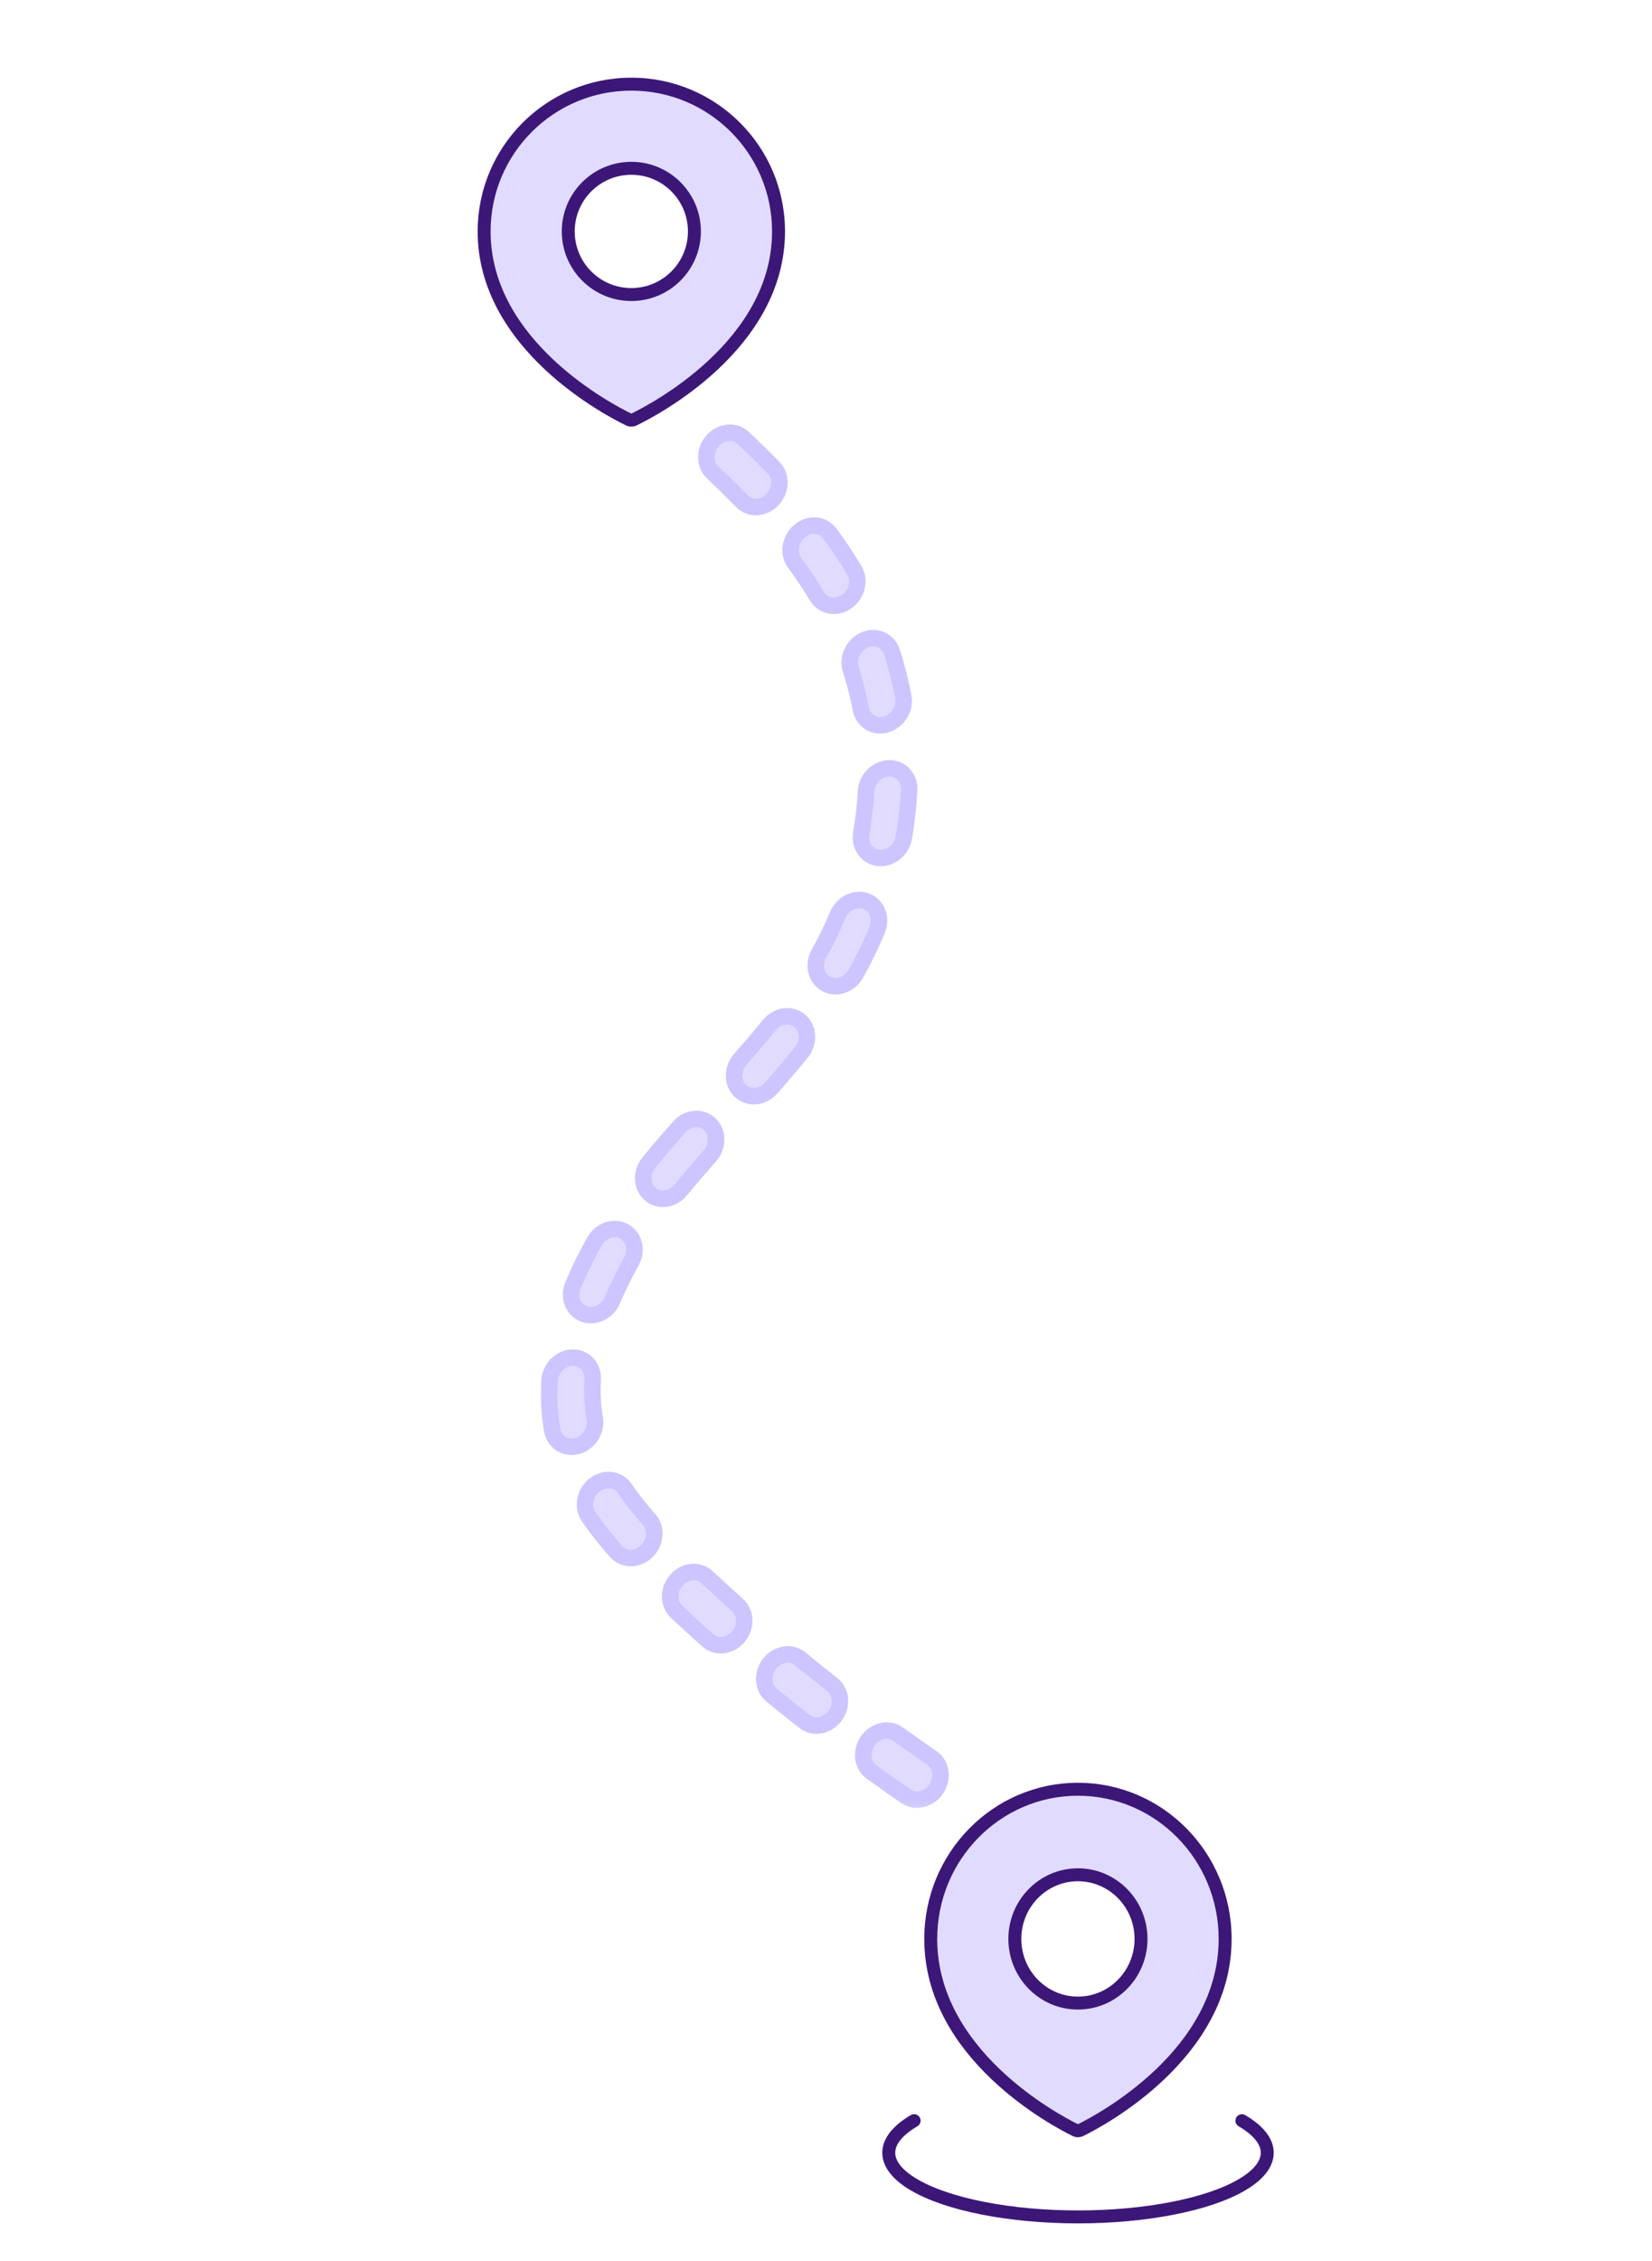 <svg width="87" height="119" viewBox="0 0 87 119" fill="none" xmlns="http://www.w3.org/2000/svg">
<path d="M54.284 97.746C54.789 97.942 55.402 97.719 55.724 97.195C56.083 96.611 55.944 95.874 55.415 95.549C55.098 95.354 54.78 95.156 54.47 94.96C53.944 94.629 53.223 94.832 52.86 95.413C52.496 95.994 52.627 96.733 53.153 97.064C53.469 97.263 53.794 97.465 54.117 97.663C54.171 97.697 54.227 97.724 54.284 97.746Z" fill="#E1DCFF"/>
<mask id="path-2-outside-1_74_536" maskUnits="userSpaceOnUse" x="11.713" y="21.191" width="63.514" height="74.704" fill="black">
<rect fill="white" x="11.713" y="21.191" width="63.514" height="74.704"/>
<path d="M47.918 94.659C48.394 94.843 48.975 94.651 49.302 94.168C49.679 93.613 49.578 92.882 49.075 92.536C48.481 92.128 47.884 91.708 47.3 91.288C46.804 90.931 46.089 91.087 45.703 91.636C45.316 92.185 45.404 92.919 45.899 93.276C46.495 93.704 47.104 94.133 47.709 94.549C47.775 94.594 47.846 94.631 47.918 94.659ZM42.622 90.763C43.075 90.937 43.628 90.774 43.966 90.329C44.371 89.795 44.311 89.055 43.831 88.678C43.266 88.233 42.696 87.776 42.138 87.317C41.665 86.93 40.947 87.043 40.532 87.57C40.117 88.098 40.163 88.84 40.636 89.227C41.205 89.695 41.786 90.161 42.362 90.614C42.443 90.678 42.53 90.727 42.622 90.763ZM37.579 86.532C38.01 86.698 38.535 86.561 38.88 86.154C39.312 85.642 39.294 84.896 38.838 84.488C38.3 84.007 37.76 83.513 37.232 83.021C36.785 82.603 36.065 82.673 35.623 83.177C35.181 83.681 35.186 84.428 35.633 84.846C36.171 85.348 36.722 85.852 37.271 86.342C37.364 86.426 37.468 86.489 37.579 86.532ZM32.842 81.943C33.233 82.094 33.708 81.999 34.056 81.659C34.535 81.192 34.592 80.442 34.184 79.983C33.679 79.414 33.257 78.88 32.894 78.35C32.545 77.839 31.838 77.758 31.315 78.168C30.793 78.577 30.653 79.323 31.002 79.834C31.415 80.436 31.889 81.038 32.452 81.672C32.563 81.796 32.697 81.887 32.842 81.943ZM29.727 76.086C29.93 76.165 30.162 76.18 30.399 76.115C31.018 75.945 31.431 75.295 31.321 74.663C31.208 74.01 31.172 73.323 31.214 72.619C31.253 71.965 30.775 71.448 30.148 71.464C29.521 71.481 28.981 72.024 28.942 72.679C28.889 73.569 28.936 74.444 29.08 75.277C29.147 75.667 29.398 75.96 29.727 76.086ZM30.741 69.157L30.748 69.16C31.32 69.376 31.995 69.051 32.253 68.433L32.295 68.335C32.563 67.704 32.883 67.057 33.246 66.41C33.575 65.825 33.408 65.113 32.872 64.82C32.337 64.527 31.636 64.765 31.307 65.35C30.896 66.081 30.532 66.817 30.226 67.537L30.179 67.649C29.921 68.264 30.173 68.938 30.741 69.157ZM34.537 63.033C34.974 63.202 35.509 63.057 35.851 62.638C36.299 62.09 36.785 61.521 37.38 60.85C37.825 60.348 37.825 59.601 37.38 59.18C36.936 58.759 36.215 58.824 35.771 59.325C35.151 60.025 34.643 60.619 34.172 61.195C33.748 61.715 33.78 62.459 34.243 62.857C34.333 62.934 34.432 62.992 34.537 63.033ZM39.322 57.632C39.743 57.795 40.257 57.668 40.603 57.277C41.212 56.588 41.734 55.975 42.2 55.401C42.623 54.88 42.588 54.137 42.123 53.74C41.658 53.344 40.938 53.444 40.515 53.965C40.074 54.51 39.575 55.095 38.991 55.755C38.548 56.257 38.549 57.005 38.994 57.425C39.092 57.517 39.203 57.586 39.322 57.632ZM43.626 51.842C44.137 52.039 44.746 51.802 45.053 51.284L45.065 51.265C45.068 51.259 45.072 51.252 45.075 51.246C45.462 50.557 45.816 49.836 46.128 49.102C46.15 49.052 46.171 49.002 46.192 48.952C46.448 48.337 46.196 47.664 45.629 47.445L45.621 47.442C45.047 47.226 44.374 47.553 44.116 48.171C44.097 48.215 44.079 48.259 44.06 48.304C43.788 48.943 43.48 49.57 43.145 50.169L43.133 50.188L43.109 50.235C42.8 50.831 42.993 51.533 43.541 51.804C43.569 51.818 43.598 51.831 43.626 51.842ZM46.004 45.093C46.09 45.126 46.181 45.148 46.279 45.157C46.897 45.217 47.489 44.736 47.6 44.084C47.74 43.259 47.834 42.422 47.879 41.594C47.915 40.94 47.435 40.425 46.808 40.445C46.18 40.464 45.643 41.01 45.607 41.665C45.567 42.398 45.483 43.14 45.359 43.87C45.266 44.42 45.544 44.916 46.004 45.093ZM45.977 38.111C46.185 38.191 46.423 38.205 46.665 38.135C47.282 37.957 47.687 37.302 47.569 36.672C47.436 35.962 47.263 35.261 47.055 34.586C47.027 34.495 46.998 34.404 46.969 34.314C46.773 33.712 46.13 33.432 45.533 33.689C44.936 33.946 44.61 34.643 44.806 35.245C44.832 35.325 44.857 35.405 44.882 35.485C45.065 36.077 45.217 36.694 45.333 37.317C45.405 37.7 45.654 37.986 45.977 38.111ZM43.535 31.817C43.862 31.944 44.256 31.901 44.59 31.665C45.131 31.284 45.31 30.544 44.99 30.012C44.603 29.369 44.17 28.721 43.701 28.084C43.335 27.587 42.624 27.529 42.113 27.955C41.602 28.381 41.484 29.129 41.85 29.626C42.281 30.211 42.678 30.805 43.031 31.392C43.154 31.595 43.331 31.739 43.535 31.817ZM39.431 26.619C39.837 26.776 40.332 26.665 40.68 26.299C41.141 25.815 41.169 25.065 40.742 24.625C40.243 24.112 39.719 23.598 39.139 23.053C38.694 22.634 37.973 22.701 37.53 23.204C37.087 23.706 37.089 24.454 37.535 24.873C38.092 25.397 38.595 25.89 39.072 26.381C39.177 26.489 39.299 26.569 39.431 26.619Z"/>
</mask>
<path d="M47.918 94.659C48.394 94.843 48.975 94.651 49.302 94.168C49.679 93.613 49.578 92.882 49.075 92.536C48.481 92.128 47.884 91.708 47.3 91.288C46.804 90.931 46.089 91.087 45.703 91.636C45.316 92.185 45.404 92.919 45.899 93.276C46.495 93.704 47.104 94.133 47.709 94.549C47.775 94.594 47.846 94.631 47.918 94.659ZM42.622 90.763C43.075 90.937 43.628 90.774 43.966 90.329C44.371 89.795 44.311 89.055 43.831 88.678C43.266 88.233 42.696 87.776 42.138 87.317C41.665 86.93 40.947 87.043 40.532 87.57C40.117 88.098 40.163 88.84 40.636 89.227C41.205 89.695 41.786 90.161 42.362 90.614C42.443 90.678 42.53 90.727 42.622 90.763ZM37.579 86.532C38.01 86.698 38.535 86.561 38.88 86.154C39.312 85.642 39.294 84.896 38.838 84.488C38.3 84.007 37.76 83.513 37.232 83.021C36.785 82.603 36.065 82.673 35.623 83.177C35.181 83.681 35.186 84.428 35.633 84.846C36.171 85.348 36.722 85.852 37.271 86.342C37.364 86.426 37.468 86.489 37.579 86.532ZM32.842 81.943C33.233 82.094 33.708 81.999 34.056 81.659C34.535 81.192 34.592 80.442 34.184 79.983C33.679 79.414 33.257 78.88 32.894 78.35C32.545 77.839 31.838 77.758 31.315 78.168C30.793 78.577 30.653 79.323 31.002 79.834C31.415 80.436 31.889 81.038 32.452 81.672C32.563 81.796 32.697 81.887 32.842 81.943ZM29.727 76.086C29.93 76.165 30.162 76.18 30.399 76.115C31.018 75.945 31.431 75.295 31.321 74.663C31.208 74.01 31.172 73.323 31.214 72.619C31.253 71.965 30.775 71.448 30.148 71.464C29.521 71.481 28.981 72.024 28.942 72.679C28.889 73.569 28.936 74.444 29.08 75.277C29.147 75.667 29.398 75.96 29.727 76.086ZM30.741 69.157L30.748 69.16C31.32 69.376 31.995 69.051 32.253 68.433L32.295 68.335C32.563 67.704 32.883 67.057 33.246 66.41C33.575 65.825 33.408 65.113 32.872 64.82C32.337 64.527 31.636 64.765 31.307 65.35C30.896 66.081 30.532 66.817 30.226 67.537L30.179 67.649C29.921 68.264 30.173 68.938 30.741 69.157ZM34.537 63.033C34.974 63.202 35.509 63.057 35.851 62.638C36.299 62.09 36.785 61.521 37.38 60.85C37.825 60.348 37.825 59.601 37.38 59.18C36.936 58.759 36.215 58.824 35.771 59.325C35.151 60.025 34.643 60.619 34.172 61.195C33.748 61.715 33.78 62.459 34.243 62.857C34.333 62.934 34.432 62.992 34.537 63.033ZM39.322 57.632C39.743 57.795 40.257 57.668 40.603 57.277C41.212 56.588 41.734 55.975 42.2 55.401C42.623 54.88 42.588 54.137 42.123 53.74C41.658 53.344 40.938 53.444 40.515 53.965C40.074 54.51 39.575 55.095 38.991 55.755C38.548 56.257 38.549 57.005 38.994 57.425C39.092 57.517 39.203 57.586 39.322 57.632ZM43.626 51.842C44.137 52.039 44.746 51.802 45.053 51.284L45.065 51.265C45.068 51.259 45.072 51.252 45.075 51.246C45.462 50.557 45.816 49.836 46.128 49.102C46.15 49.052 46.171 49.002 46.192 48.952C46.448 48.337 46.196 47.664 45.629 47.445L45.621 47.442C45.047 47.226 44.374 47.553 44.116 48.171C44.097 48.215 44.079 48.259 44.06 48.304C43.788 48.943 43.48 49.57 43.145 50.169L43.133 50.188L43.109 50.235C42.8 50.831 42.993 51.533 43.541 51.804C43.569 51.818 43.598 51.831 43.626 51.842ZM46.004 45.093C46.09 45.126 46.181 45.148 46.279 45.157C46.897 45.217 47.489 44.736 47.6 44.084C47.74 43.259 47.834 42.422 47.879 41.594C47.915 40.94 47.435 40.425 46.808 40.445C46.18 40.464 45.643 41.01 45.607 41.665C45.567 42.398 45.483 43.14 45.359 43.87C45.266 44.42 45.544 44.916 46.004 45.093ZM45.977 38.111C46.185 38.191 46.423 38.205 46.665 38.135C47.282 37.957 47.687 37.302 47.569 36.672C47.436 35.962 47.263 35.261 47.055 34.586C47.027 34.495 46.998 34.404 46.969 34.314C46.773 33.712 46.13 33.432 45.533 33.689C44.936 33.946 44.61 34.643 44.806 35.245C44.832 35.325 44.857 35.405 44.882 35.485C45.065 36.077 45.217 36.694 45.333 37.317C45.405 37.7 45.654 37.986 45.977 38.111ZM43.535 31.817C43.862 31.944 44.256 31.901 44.59 31.665C45.131 31.284 45.31 30.544 44.99 30.012C44.603 29.369 44.17 28.721 43.701 28.084C43.335 27.587 42.624 27.529 42.113 27.955C41.602 28.381 41.484 29.129 41.85 29.626C42.281 30.211 42.678 30.805 43.031 31.392C43.154 31.595 43.331 31.739 43.535 31.817ZM39.431 26.619C39.837 26.776 40.332 26.665 40.68 26.299C41.141 25.815 41.169 25.065 40.742 24.625C40.243 24.112 39.719 23.598 39.139 23.053C38.694 22.634 37.973 22.701 37.53 23.204C37.087 23.706 37.089 24.454 37.535 24.873C38.092 25.397 38.595 25.89 39.072 26.381C39.177 26.489 39.299 26.569 39.431 26.619Z" fill="#E1DCFF"/>
<path d="M47.918 94.659C48.394 94.843 48.975 94.651 49.302 94.168C49.679 93.613 49.578 92.882 49.075 92.536C48.481 92.128 47.884 91.708 47.3 91.288C46.804 90.931 46.089 91.087 45.703 91.636C45.316 92.185 45.404 92.919 45.899 93.276C46.495 93.704 47.104 94.133 47.709 94.549C47.775 94.594 47.846 94.631 47.918 94.659ZM42.622 90.763C43.075 90.937 43.628 90.774 43.966 90.329C44.371 89.795 44.311 89.055 43.831 88.678C43.266 88.233 42.696 87.776 42.138 87.317C41.665 86.93 40.947 87.043 40.532 87.57C40.117 88.098 40.163 88.84 40.636 89.227C41.205 89.695 41.786 90.161 42.362 90.614C42.443 90.678 42.53 90.727 42.622 90.763ZM37.579 86.532C38.01 86.698 38.535 86.561 38.88 86.154C39.312 85.642 39.294 84.896 38.838 84.488C38.3 84.007 37.76 83.513 37.232 83.021C36.785 82.603 36.065 82.673 35.623 83.177C35.181 83.681 35.186 84.428 35.633 84.846C36.171 85.348 36.722 85.852 37.271 86.342C37.364 86.426 37.468 86.489 37.579 86.532ZM32.842 81.943C33.233 82.094 33.708 81.999 34.056 81.659C34.535 81.192 34.592 80.442 34.184 79.983C33.679 79.414 33.257 78.88 32.894 78.35C32.545 77.839 31.838 77.758 31.315 78.168C30.793 78.577 30.653 79.323 31.002 79.834C31.415 80.436 31.889 81.038 32.452 81.672C32.563 81.796 32.697 81.887 32.842 81.943ZM29.727 76.086C29.93 76.165 30.162 76.18 30.399 76.115C31.018 75.945 31.431 75.295 31.321 74.663C31.208 74.01 31.172 73.323 31.214 72.619C31.253 71.965 30.775 71.448 30.148 71.464C29.521 71.481 28.981 72.024 28.942 72.679C28.889 73.569 28.936 74.444 29.08 75.277C29.147 75.667 29.398 75.96 29.727 76.086ZM30.741 69.157L30.748 69.16C31.32 69.376 31.995 69.051 32.253 68.433L32.295 68.335C32.563 67.704 32.883 67.057 33.246 66.41C33.575 65.825 33.408 65.113 32.872 64.82C32.337 64.527 31.636 64.765 31.307 65.35C30.896 66.081 30.532 66.817 30.226 67.537L30.179 67.649C29.921 68.264 30.173 68.938 30.741 69.157ZM34.537 63.033C34.974 63.202 35.509 63.057 35.851 62.638C36.299 62.09 36.785 61.521 37.38 60.85C37.825 60.348 37.825 59.601 37.38 59.18C36.936 58.759 36.215 58.824 35.771 59.325C35.151 60.025 34.643 60.619 34.172 61.195C33.748 61.715 33.78 62.459 34.243 62.857C34.333 62.934 34.432 62.992 34.537 63.033ZM39.322 57.632C39.743 57.795 40.257 57.668 40.603 57.277C41.212 56.588 41.734 55.975 42.2 55.401C42.623 54.88 42.588 54.137 42.123 53.74C41.658 53.344 40.938 53.444 40.515 53.965C40.074 54.51 39.575 55.095 38.991 55.755C38.548 56.257 38.549 57.005 38.994 57.425C39.092 57.517 39.203 57.586 39.322 57.632ZM43.626 51.842C44.137 52.039 44.746 51.802 45.053 51.284L45.065 51.265C45.068 51.259 45.072 51.252 45.075 51.246C45.462 50.557 45.816 49.836 46.128 49.102C46.15 49.052 46.171 49.002 46.192 48.952C46.448 48.337 46.196 47.664 45.629 47.445L45.621 47.442C45.047 47.226 44.374 47.553 44.116 48.171C44.097 48.215 44.079 48.259 44.06 48.304C43.788 48.943 43.48 49.57 43.145 50.169L43.133 50.188L43.109 50.235C42.8 50.831 42.993 51.533 43.541 51.804C43.569 51.818 43.598 51.831 43.626 51.842ZM46.004 45.093C46.09 45.126 46.181 45.148 46.279 45.157C46.897 45.217 47.489 44.736 47.6 44.084C47.74 43.259 47.834 42.422 47.879 41.594C47.915 40.94 47.435 40.425 46.808 40.445C46.18 40.464 45.643 41.01 45.607 41.665C45.567 42.398 45.483 43.14 45.359 43.87C45.266 44.42 45.544 44.916 46.004 45.093ZM45.977 38.111C46.185 38.191 46.423 38.205 46.665 38.135C47.282 37.957 47.687 37.302 47.569 36.672C47.436 35.962 47.263 35.261 47.055 34.586C47.027 34.495 46.998 34.404 46.969 34.314C46.773 33.712 46.13 33.432 45.533 33.689C44.936 33.946 44.61 34.643 44.806 35.245C44.832 35.325 44.857 35.405 44.882 35.485C45.065 36.077 45.217 36.694 45.333 37.317C45.405 37.7 45.654 37.986 45.977 38.111ZM43.535 31.817C43.862 31.944 44.256 31.901 44.59 31.665C45.131 31.284 45.31 30.544 44.99 30.012C44.603 29.369 44.17 28.721 43.701 28.084C43.335 27.587 42.624 27.529 42.113 27.955C41.602 28.381 41.484 29.129 41.85 29.626C42.281 30.211 42.678 30.805 43.031 31.392C43.154 31.595 43.331 31.739 43.535 31.817ZM39.431 26.619C39.837 26.776 40.332 26.665 40.68 26.299C41.141 25.815 41.169 25.065 40.742 24.625C40.243 24.112 39.719 23.598 39.139 23.053C38.694 22.634 37.973 22.701 37.53 23.204C37.087 23.706 37.089 24.454 37.535 24.873C38.092 25.397 38.595 25.89 39.072 26.381C39.177 26.489 39.299 26.569 39.431 26.619Z" stroke="#CDC5FF" stroke-width="0.871" mask="url(#path-2-outside-1_74_536)"/>
<path d="M32.792 22.147C33.238 22.319 33.782 22.17 34.13 21.741C34.559 21.211 34.525 20.453 34.053 20.049C33.766 19.804 33.479 19.56 33.193 19.317C32.72 18.914 31.989 19.019 31.561 19.551C31.133 20.082 31.17 20.84 31.643 21.242C31.927 21.484 32.212 21.726 32.497 21.97C32.587 22.047 32.687 22.106 32.792 22.147Z" fill="#E1DCFF"/>
<path fill-rule="evenodd" clip-rule="evenodd" d="M33.381 22.086C34.406 21.59 41 18.173 41 12.182C41 7.9 37.529 4.43 33.248 4.43C28.967 4.43 25.496 7.9 25.496 12.182C25.496 18.173 32.09 21.59 33.115 22.086C33.202 22.128 33.294 22.128 33.381 22.086ZM33.248 15.504C35.083 15.504 36.57 14.016 36.57 12.181C36.57 10.347 35.083 8.859 33.248 8.859C31.413 8.859 29.926 10.347 29.926 12.181C29.926 14.016 31.413 15.504 33.248 15.504Z" fill="#E1DCFF"/>
<path d="M33.381 22.086L33.53 22.393H33.53L33.381 22.086ZM33.115 22.086L32.966 22.393L32.967 22.393L33.115 22.086ZM40.659 12.182C40.659 15.044 39.084 17.312 37.342 18.946C35.601 20.577 33.731 21.538 33.233 21.779L33.53 22.393C34.056 22.138 35.996 21.142 37.808 19.443C39.619 17.746 41.341 15.31 41.341 12.182H40.659ZM33.248 4.771C37.341 4.771 40.659 8.089 40.659 12.182H41.341C41.341 7.712 37.718 4.089 33.248 4.089V4.771ZM25.837 12.182C25.837 8.089 29.155 4.771 33.248 4.771V4.089C28.778 4.089 25.155 7.712 25.155 12.182H25.837ZM33.263 21.779C32.765 21.538 30.895 20.577 29.154 18.946C27.412 17.312 25.837 15.044 25.837 12.182H25.155C25.155 15.31 26.877 17.746 28.688 19.443C30.5 21.142 32.44 22.138 32.966 22.393L33.263 21.779ZM33.233 21.779C33.232 21.779 33.233 21.778 33.236 21.778C33.239 21.777 33.243 21.776 33.248 21.776C33.253 21.776 33.257 21.777 33.26 21.778C33.263 21.778 33.264 21.779 33.263 21.779L32.967 22.393C33.148 22.48 33.348 22.48 33.53 22.393L33.233 21.779ZM36.229 12.181C36.229 13.828 34.894 15.163 33.248 15.163V15.845C35.271 15.845 36.911 14.205 36.911 12.181H36.229ZM33.248 9.2C34.894 9.2 36.229 10.535 36.229 12.181H36.911C36.911 10.158 35.271 8.518 33.248 8.518V9.2ZM30.267 12.181C30.267 10.535 31.601 9.2 33.248 9.2V8.518C31.225 8.518 29.585 10.158 29.585 12.181H30.267ZM33.248 15.163C31.601 15.163 30.267 13.828 30.267 12.181H29.585C29.585 14.205 31.225 15.845 33.248 15.845V15.163Z" fill="#3C1778"/>
<path fill-rule="evenodd" clip-rule="evenodd" d="M56.903 112.128C57.934 111.622 64.519 108.148 64.519 102.063C64.519 97.711 61.049 94.184 56.767 94.184C52.486 94.184 49.016 97.711 49.016 102.063C49.016 108.148 55.601 111.622 56.633 112.128C56.721 112.172 56.814 112.172 56.903 112.128ZM56.767 105.44C58.602 105.44 60.09 103.928 60.09 102.063C60.09 100.198 58.602 98.686 56.767 98.686C54.933 98.686 53.445 100.198 53.445 102.063C53.445 103.928 54.933 105.44 56.767 105.44Z" fill="#E1DCFF"/>
<path d="M56.903 112.128L57.053 112.434L56.903 112.128ZM56.633 112.128L56.482 112.434H56.482L56.633 112.128ZM64.178 102.063C64.178 104.974 62.603 107.281 60.862 108.941C59.123 110.599 57.253 111.576 56.752 111.822L57.053 112.434C57.583 112.174 59.522 111.161 61.333 109.434C63.142 107.709 64.861 105.236 64.861 102.063H64.178ZM56.767 94.525C60.855 94.525 64.178 97.894 64.178 102.063H64.861C64.861 97.528 61.242 93.843 56.767 93.843V94.525ZM49.357 102.063C49.357 97.894 52.68 94.525 56.767 94.525V93.843C52.293 93.843 48.675 97.528 48.675 102.063H49.357ZM56.783 111.822C56.282 111.576 54.412 110.599 52.673 108.941C50.931 107.281 49.357 104.974 49.357 102.063H48.675C48.675 105.236 50.393 107.709 52.202 109.434C54.013 111.161 55.952 112.174 56.482 112.434L56.783 111.822ZM56.752 111.822C56.751 111.822 56.757 111.82 56.767 111.82C56.778 111.82 56.784 111.822 56.783 111.822L56.482 112.434C56.665 112.524 56.87 112.524 57.053 112.434L56.752 111.822ZM59.749 102.063C59.749 103.745 58.409 105.099 56.767 105.099V105.781C58.796 105.781 60.431 104.111 60.431 102.063H59.749ZM56.767 99.027C58.409 99.027 59.749 100.381 59.749 102.063H60.431C60.431 100.015 58.796 98.345 56.767 98.345V99.027ZM53.786 102.063C53.786 100.381 55.126 99.027 56.767 99.027V98.345C54.739 98.345 53.104 100.015 53.104 102.063H53.786ZM56.767 105.099C55.126 105.099 53.786 103.745 53.786 102.063H53.104C53.104 104.111 54.739 105.781 56.767 105.781V105.099Z" fill="#3C1778"/>
<path d="M65.403 111.63C66.278 112.143 66.738 112.725 66.738 113.318C66.738 113.911 66.278 114.493 65.403 115.006C64.528 115.52 63.27 115.946 61.755 116.242C60.24 116.539 58.521 116.695 56.771 116.695C55.022 116.695 53.303 116.539 51.788 116.242C50.273 115.946 49.015 115.52 48.14 115.006C47.265 114.493 46.805 113.911 46.805 113.318C46.805 112.725 47.265 112.143 48.14 111.63" stroke="#3C1778" stroke-width="0.682" stroke-linecap="round"/>
</svg>
